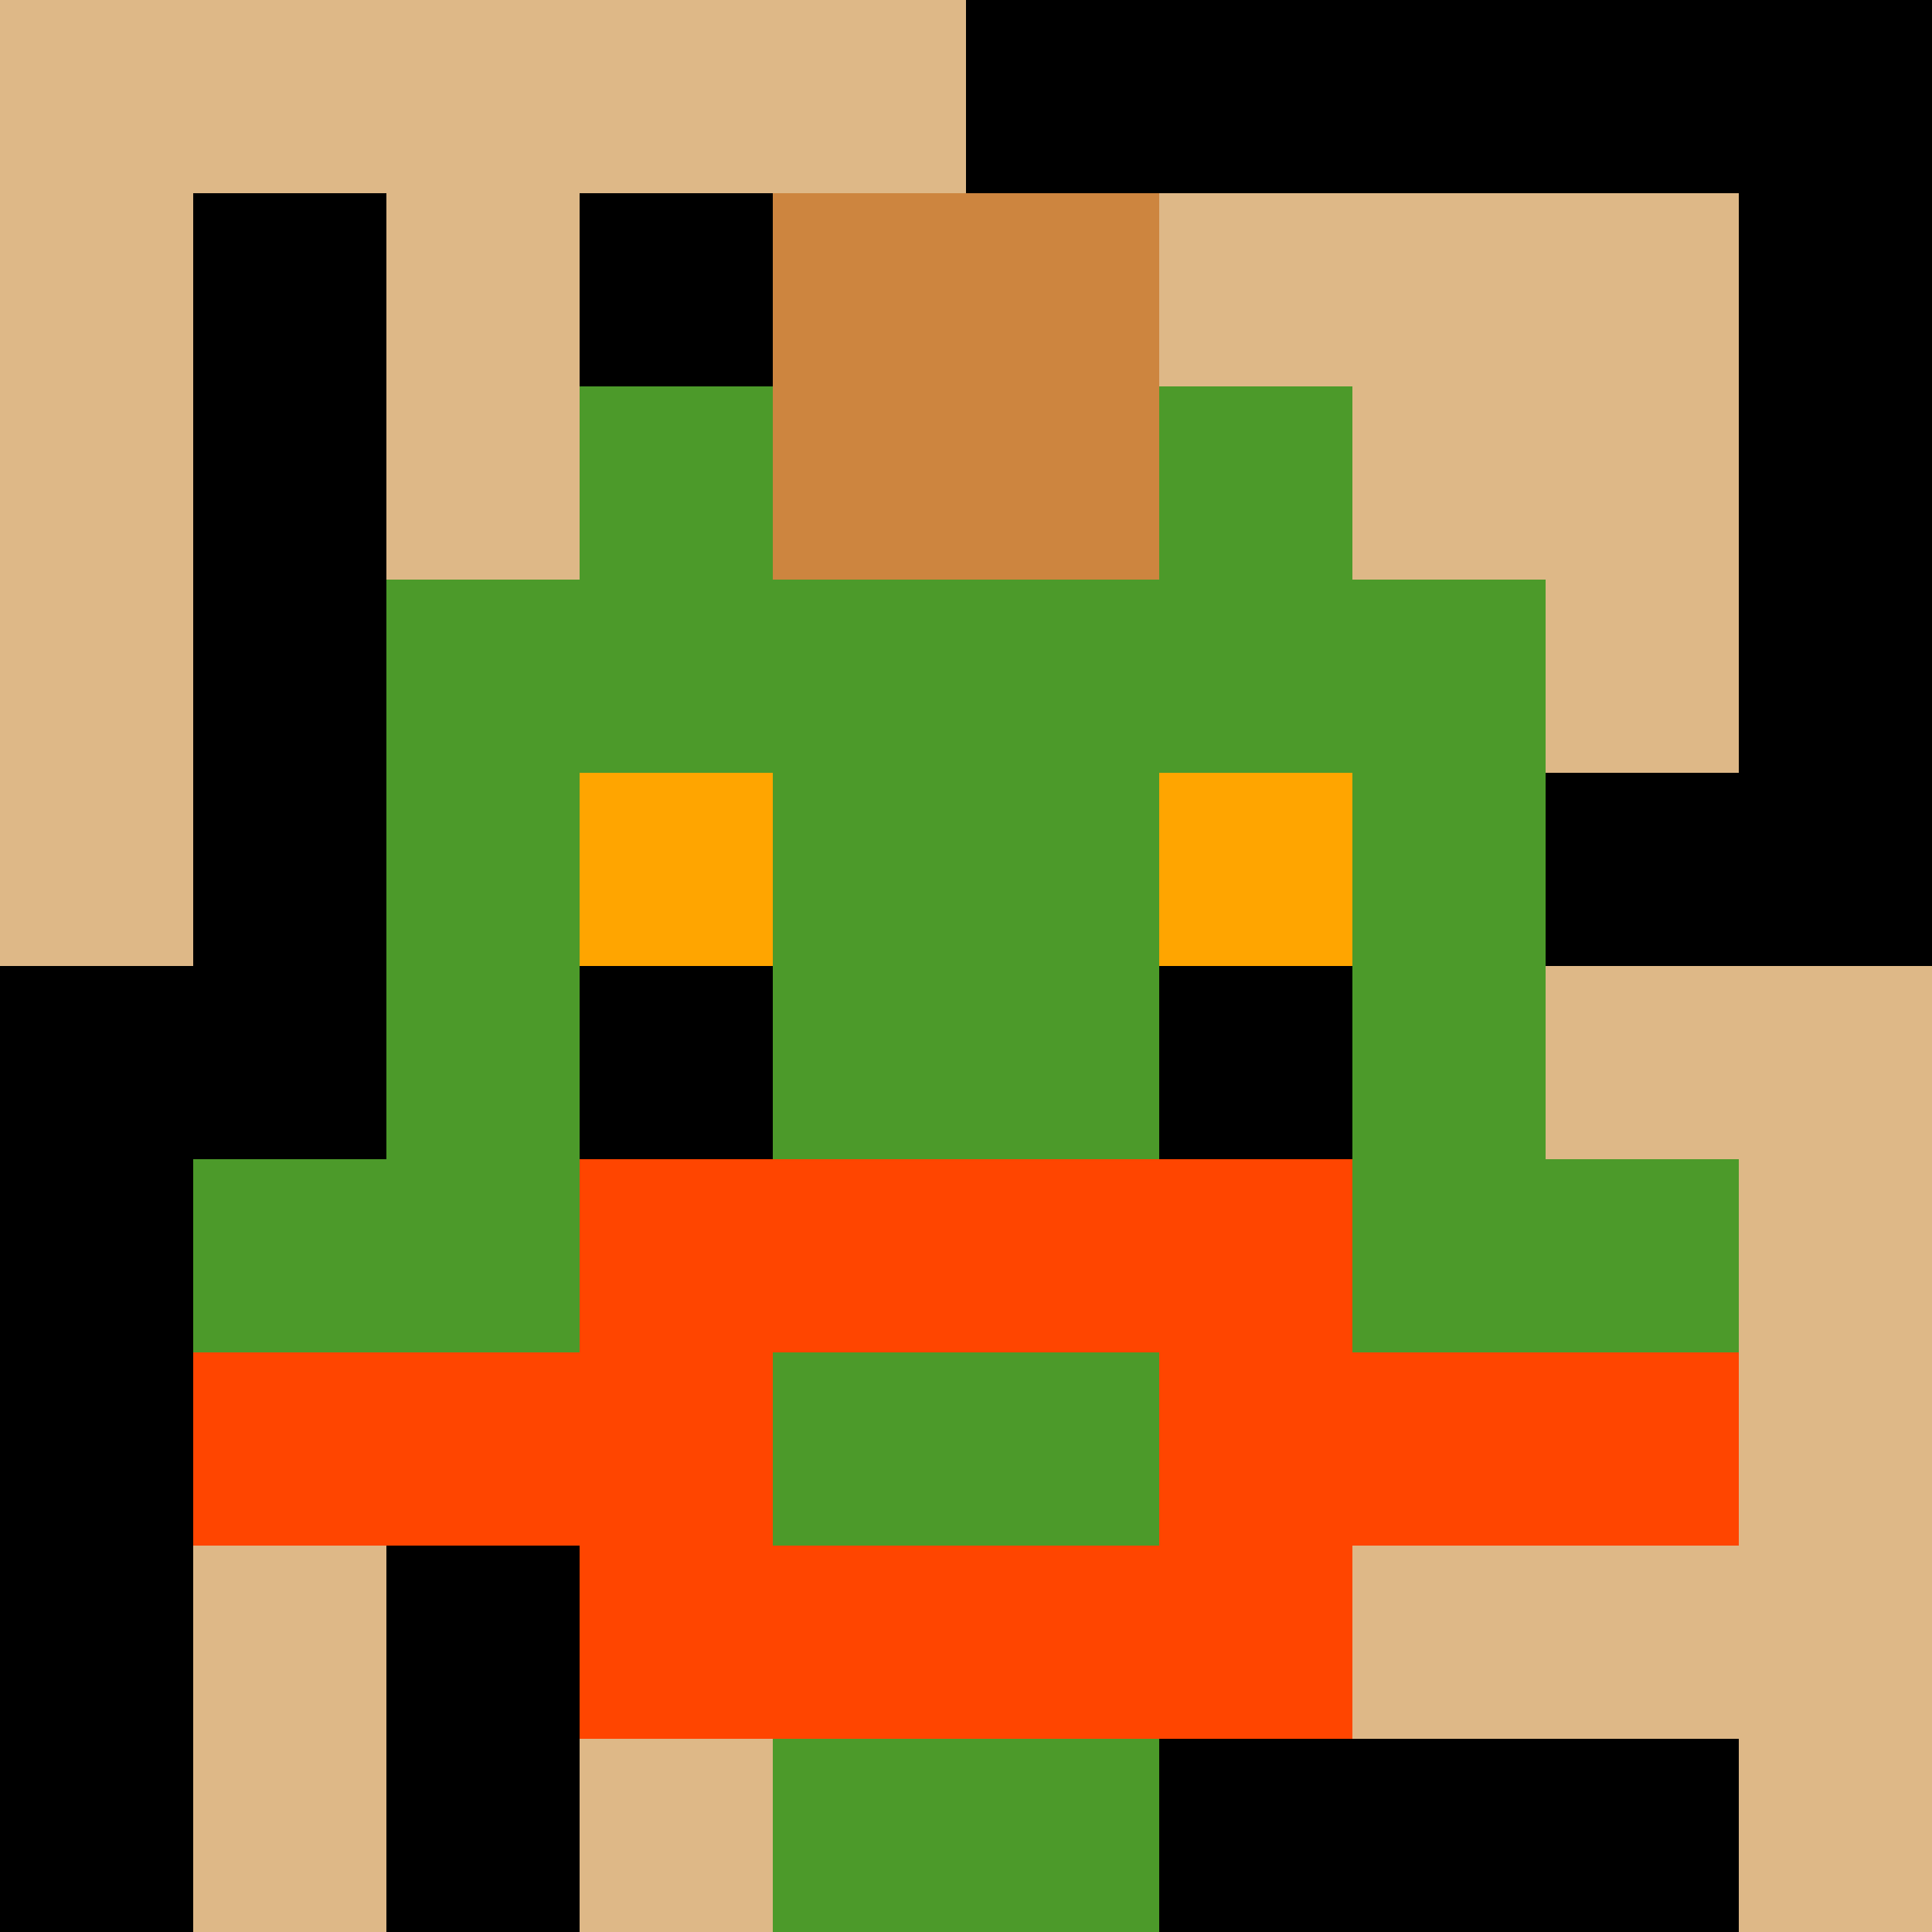 <svg xmlns="http://www.w3.org/2000/svg" version="1.1" width="600" height="600" viewBox="0 0 966 966">
<title>'goose-pfp-punk' by Dmitri Cherniak</title>
<desc>The Goose Is Loose (Black Label Green Edition)</desc>
<rect width="100%" height="100%" fill="#7272cc"></rect>
<g>
  <g id="0-0">
    <rect x="0" y="0" height="966" width="966" fill="#000000"></rect>
    <g>
      <rect id="0-0-0-0-5-1" x="0" y="0" width="483" height="96.6" fill="#DEB887"></rect>
      <rect id="0-0-0-0-1-5" x="0" y="0" width="96.6" height="483" fill="#DEB887"></rect>
      <rect id="0-0-2-0-1-5" x="193.2" y="0" width="96.6" height="483" fill="#DEB887"></rect>
      <rect id="0-0-4-0-1-5" x="386.4" y="0" width="96.6" height="483" fill="#DEB887"></rect>
      <rect id="0-0-6-1-3-3" x="579.6" y="96.6" width="289.8" height="289.8" fill="#DEB887"></rect>
      <rect id="0-0-1-6-1-4" x="96.6" y="579.6" width="96.6" height="386.4" fill="#DEB887"></rect>
      <rect id="0-0-3-6-1-4" x="289.8" y="579.6" width="96.6" height="386.4" fill="#DEB887"></rect>
      <rect id="0-0-5-5-5-1" x="483" y="483" width="483" height="96.6" fill="#DEB887"></rect>
      <rect id="0-0-5-8-5-1" x="483" y="772.8" width="483" height="96.6" fill="#DEB887"></rect>
      <rect id="0-0-5-5-1-5" x="483" y="483" width="96.6" height="483" fill="#DEB887"></rect>
      <rect id="0-0-9-5-1-5" x="869.4" y="483" width="96.6" height="483" fill="#DEB887"></rect>
    </g>
    <g>
      <rect id="0-0-3-2-4-7" x="289.8" y="193.2" width="386.4" height="676.2" fill="#4C9A2A"></rect>
      <rect id="0-0-2-3-6-5" x="193.2" y="289.8" width="579.6" height="483" fill="#4C9A2A"></rect>
      <rect id="0-0-4-8-2-2" x="386.4" y="772.8" width="193.2" height="193.2" fill="#4C9A2A"></rect>
      <rect id="0-0-1-6-8-1" x="96.6" y="579.6" width="772.8" height="96.6" fill="#4C9A2A"></rect>
      <rect id="0-0-1-7-8-1" x="96.6" y="676.2" width="772.8" height="96.6" fill="#FF4500"></rect>
      <rect id="0-0-3-6-4-3" x="289.8" y="579.6" width="386.4" height="289.8" fill="#FF4500"></rect>
      <rect id="0-0-4-7-2-1" x="386.4" y="676.2" width="193.2" height="96.6" fill="#4C9A2A"></rect>
      <rect id="0-0-3-4-1-1" x="289.8" y="386.4" width="96.6" height="96.6" fill="#FFA500"></rect>
      <rect id="0-0-6-4-1-1" x="579.6" y="386.4" width="96.6" height="96.6" fill="#FFA500"></rect>
      <rect id="0-0-3-5-1-1" x="289.8" y="483" width="96.6" height="96.6" fill="#000000"></rect>
      <rect id="0-0-6-5-1-1" x="579.6" y="483" width="96.6" height="96.6" fill="#000000"></rect>
      <rect id="0-0-4-1-2-2" x="386.4" y="96.6" width="193.2" height="193.2" fill="#CD853F"></rect>
    </g>
  </g>
</g>
</svg>